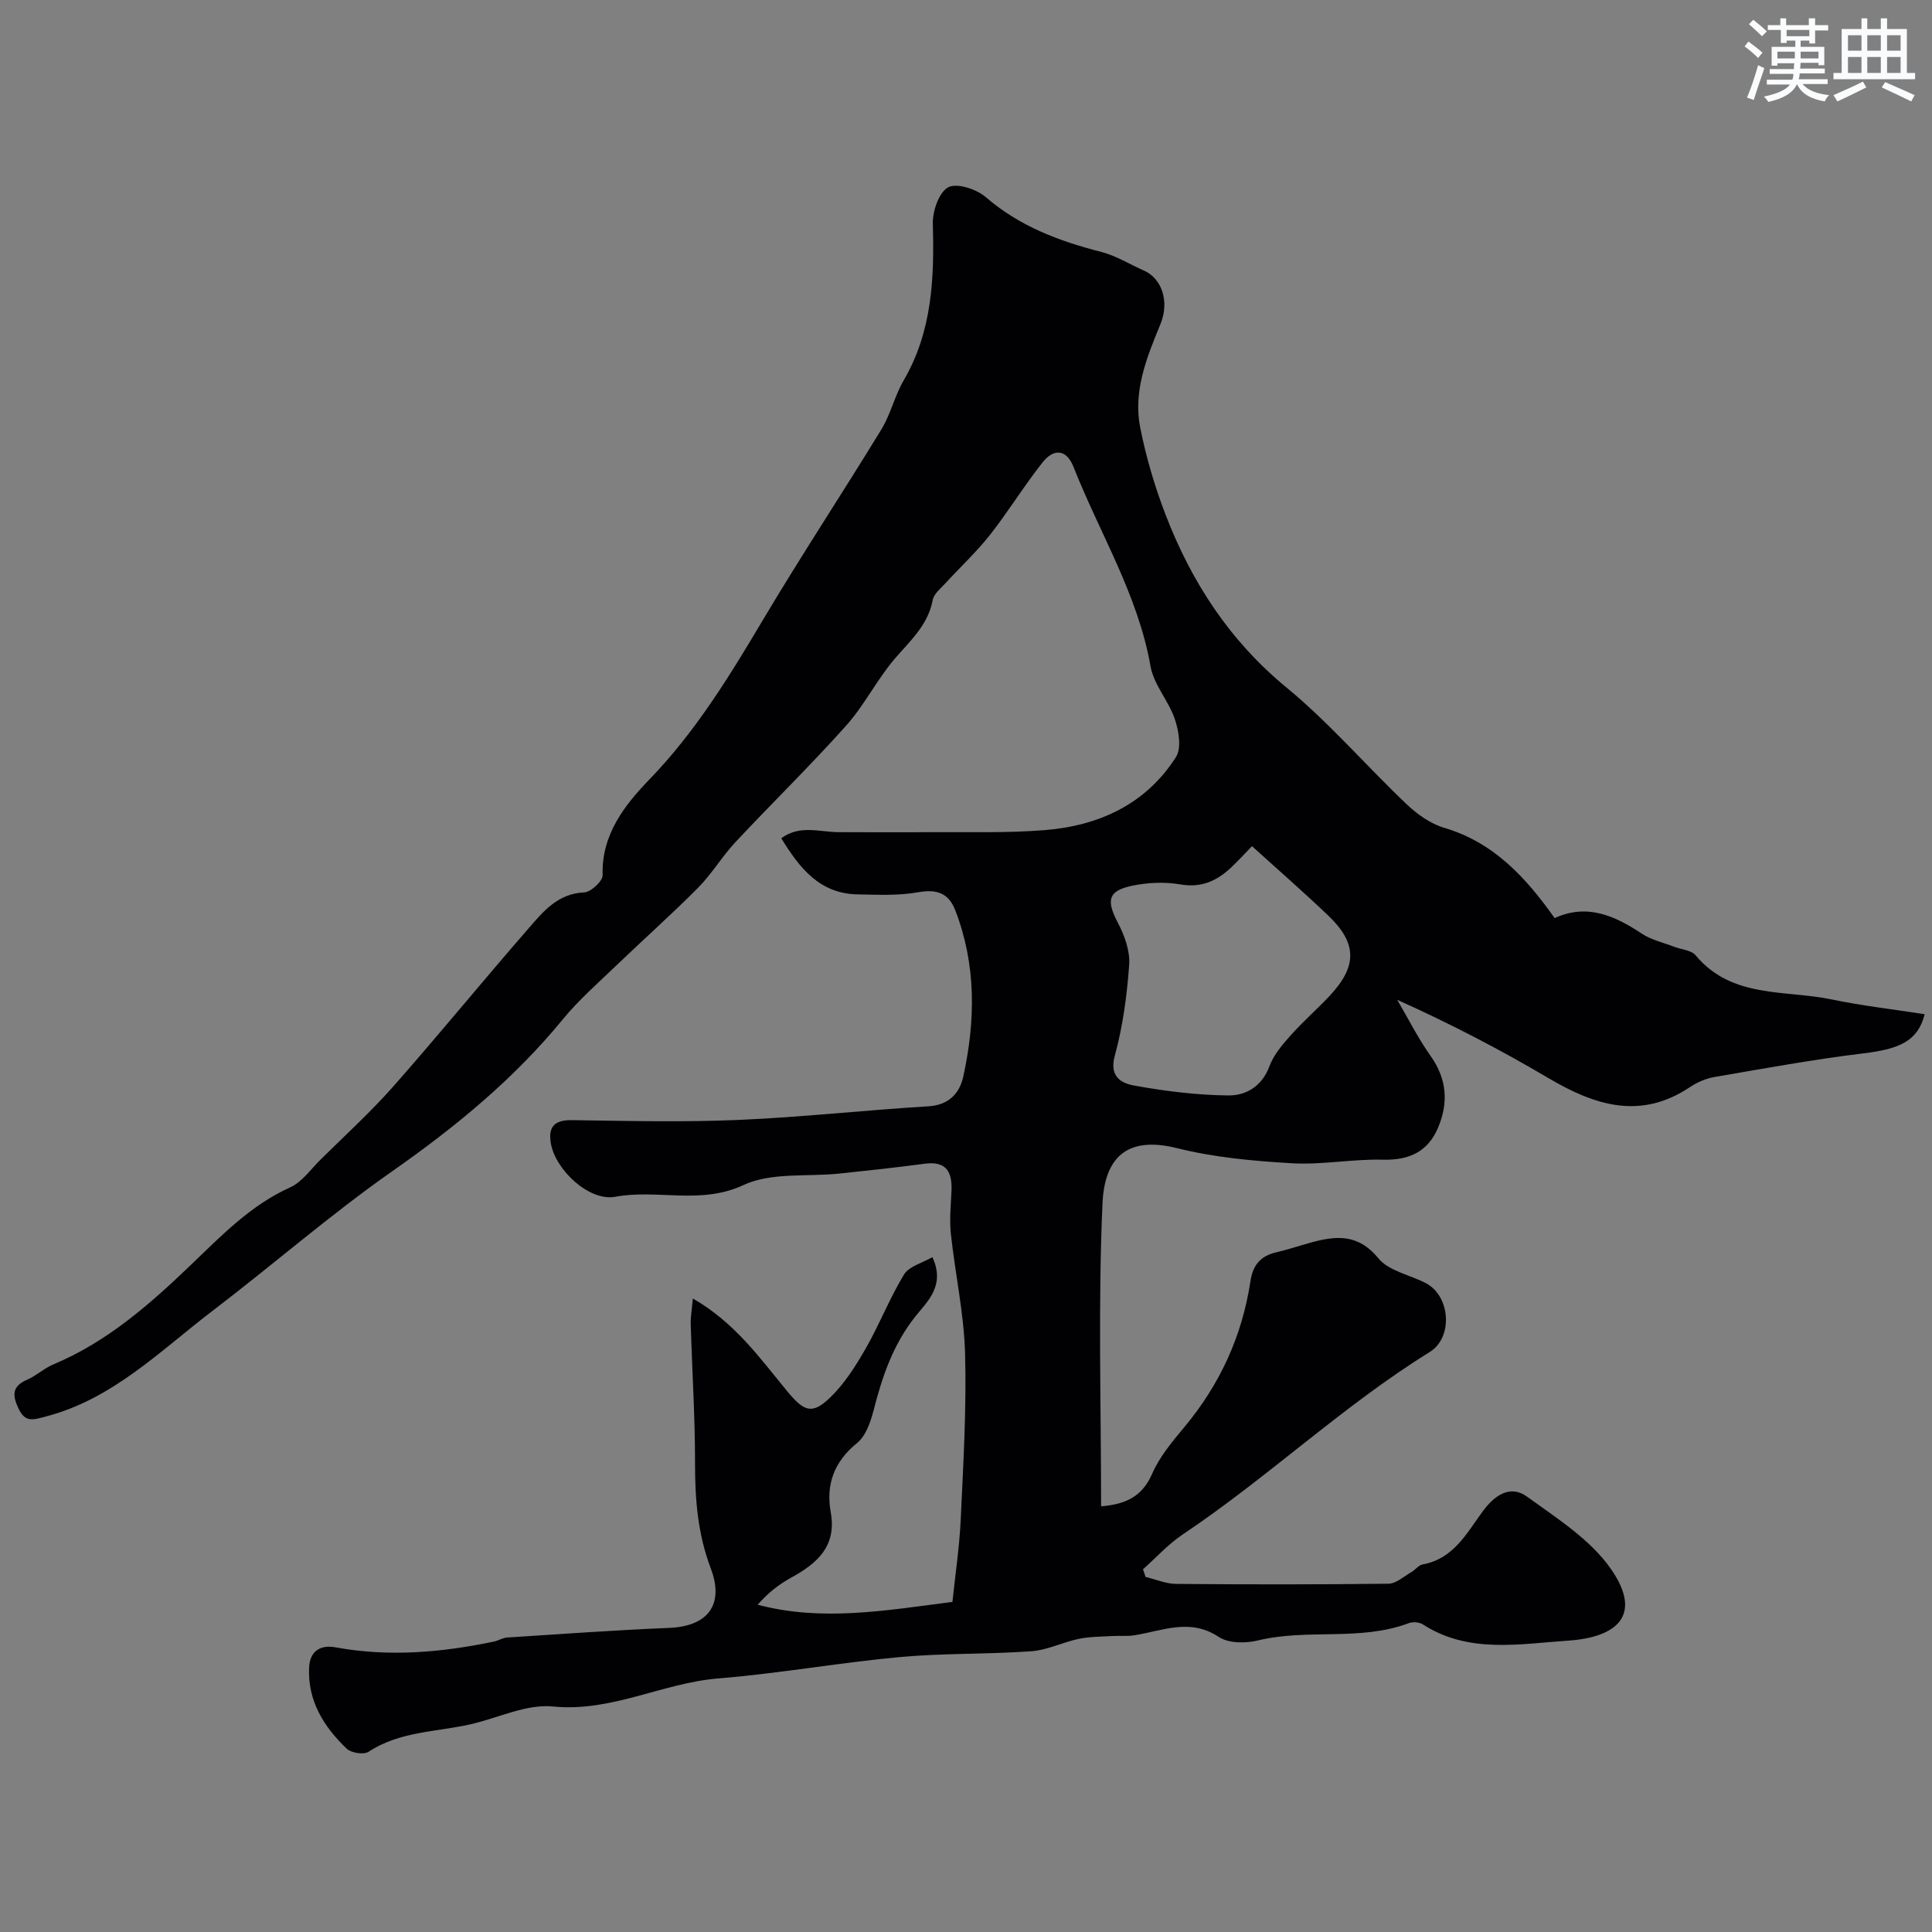 <svg enable-background="new 0 0 400 400" viewBox="0 0 400 400" xmlns="http://www.w3.org/2000/svg"><rect x="0" y="0" width="400" height="400" fill="#808080" stroke="none"/><path d="m237.17 326.48c2.11.51 4.21 1.43 6.32 1.45 14.66.13 29.33.14 43.99-.04 1.58-.02 3.17-1.51 4.71-2.39.83-.47 1.51-1.45 2.36-1.6 6.4-1.17 9.1-6.46 12.45-11.01 2.38-3.23 5.61-5.59 9.15-3.03 6.21 4.5 13.16 8.9 17.4 15.01 6.59 9.5 1.31 14.13-8.93 14.81-9.96.66-20.58 2.75-30.02-3.36-.74-.48-2.07-.58-2.91-.27-10.11 3.81-20.97 1.08-31.26 3.59-2.54.62-6.07.61-8.08-.72-6.03-4.01-11.73-1.23-17.59-.34-1.43.22-2.91.05-4.37.14-2.34.14-4.72.11-7 .58-3.32.69-6.52 2.33-9.84 2.57-9.08.65-18.23.38-27.28 1.21-12.55 1.16-25 3.4-37.55 4.42-11.58.94-22.1 7.02-34.25 5.81-5.51-.55-11.36 2.4-17.07 3.69-7.1 1.6-14.64 1.44-21.1 5.69-.99.65-3.6.24-4.53-.65-4.73-4.54-8.11-9.89-7.77-16.83.17-3.46 2.43-4.7 5.44-4.15 11.03 2.03 21.93 1.08 32.78-1.18.95-.2 1.85-.79 2.8-.85 11.17-.72 22.33-1.53 33.51-1.99 7.96-.32 11.5-4.74 8.62-12.34-2.69-7.1-3.26-14.28-3.25-21.74.01-9.6-.61-19.2-.89-28.8-.05-1.56.25-3.12.44-5.32 8.67 4.98 13.84 12.29 19.44 19.09 3.48 4.22 5.15 5.09 8.94 1.46 2.98-2.86 5.31-6.54 7.39-10.17 2.87-4.99 4.96-10.45 7.95-15.35 1.05-1.71 3.79-2.38 5.87-3.59 2.74 5.88-1.05 9.18-3.48 12.22-4.64 5.83-6.88 12.42-8.67 19.41-.63 2.45-1.61 5.36-3.43 6.84-4.78 3.88-6.5 8.58-5.46 14.38 1.25 6.99-2.8 10.54-8.17 13.49-2.5 1.37-4.79 3.12-6.96 5.62 13.28 3.52 26.29 1.22 40.32-.58.57-5.54 1.45-11.31 1.72-17.12.53-11.42 1.21-22.88.9-34.29-.23-8.28-2.05-16.5-2.94-24.78-.31-2.88-.02-5.84.12-8.76.2-3.98-.96-6.4-5.59-5.77-5.85.79-11.72 1.41-17.58 2.03-6.68.71-14.14-.3-19.88 2.38-8.93 4.16-17.8.8-26.56 2.43-5.4 1-12.41-5.57-13.34-11.1-.56-3.34.71-4.82 4.34-4.77 11.5.17 23.01.45 34.49-.04 13.13-.56 26.22-2.03 39.35-2.82 4.29-.26 6.48-2.77 7.22-6.17 2.53-11.56 2.7-23.12-1.65-34.39-1.38-3.58-3.83-4.45-7.7-3.76-4.09.73-8.37.52-12.57.44-7.72-.15-11.91-5.29-15.76-11.62 3.84-2.84 7.96-1.27 11.86-1.26 6.24.01 12.48.05 18.72 0 7.98-.07 15.99.22 23.93-.42 11.23-.9 20.97-5.34 27.21-15.15 1.18-1.85.57-5.4-.24-7.82-1.27-3.79-4.36-7.11-5.03-10.93-2.61-14.87-10.54-27.57-15.94-41.28-1.5-3.8-4.16-3.8-6.39-.99-3.85 4.85-7.09 10.18-10.92 15.05-2.8 3.55-6.16 6.66-9.22 10.01-.99 1.08-2.39 2.18-2.63 3.46-.98 5.22-4.67 8.44-7.88 12.19-3.69 4.32-6.27 9.6-10.05 13.83-7.39 8.26-15.34 16.02-22.92 24.12-2.79 2.98-4.9 6.6-7.77 9.48-5.48 5.52-11.31 10.69-16.93 16.09-3.77 3.63-7.76 7.11-11.06 11.14-10.12 12.35-22.22 22.27-35.27 31.41-12.85 9-24.73 19.39-37.23 28.92-10.85 8.27-20.63 18.26-34.51 21.87-2.52.65-4.24 1.37-5.65-1.63-1.28-2.73-1.41-4.59 1.73-5.96 1.93-.84 3.56-2.39 5.49-3.2 11.14-4.66 19.99-12.47 28.53-20.66 6.3-6.04 12.31-12.3 20.51-16 2.43-1.1 4.21-3.7 6.21-5.68 5.09-5.04 10.42-9.88 15.15-15.24 9.45-10.72 18.49-21.8 27.88-32.58 3.07-3.53 6.09-7.32 11.62-7.56 1.38-.06 3.85-2.36 3.81-3.57-.28-8.41 4.63-14.58 9.67-19.8 9.59-9.92 16.59-21.38 23.54-33.08 7.91-13.3 16.45-26.22 24.51-39.42 1.92-3.15 2.75-6.95 4.61-10.14 5.9-10.13 6.35-21.11 6.03-32.4-.07-2.62 1.26-6.53 3.18-7.57 1.77-.96 5.87.37 7.78 2.03 7 6.05 15.18 9.11 23.92 11.35 3.09.79 5.91 2.58 8.87 3.88 3.57 1.57 5.35 6.29 3.36 11.11-2.85 6.91-5.66 13.85-4.17 21.39 1.22 6.14 3.02 12.24 5.27 18.08 5.37 13.92 13.22 26.01 25.01 35.72 8.89 7.32 16.49 16.2 24.87 24.16 2.19 2.08 4.94 4.05 7.79 4.89 10.24 3.03 16.86 10.22 22.86 18.69 6.65-3.05 12.39-.55 18.03 3.21 1.97 1.32 4.46 1.85 6.72 2.73 1.5.58 3.55.69 4.44 1.77 7.52 9.01 18.51 7.11 28.21 9.14 6.31 1.32 12.75 2.04 19.21 3.05-1.4 5.52-5.1 7.2-12.7 8.11-10.35 1.25-20.62 3.15-30.9 4.91-1.72.3-3.48 1.06-4.94 2.04-10.3 6.91-19.76 3.83-29.37-1.84-9.91-5.85-20.12-11.18-31.29-16.2 2.28 3.89 4.31 7.95 6.91 11.62 3.38 4.77 3.73 9.65 1.56 14.82-2.12 5.03-5.99 6.8-11.46 6.66-6.25-.16-12.56 1.1-18.79.74-7.99-.46-16.1-1.2-23.83-3.13-10.81-2.7-15.01 2.46-15.41 11.48-.93 20.77-.29 41.61-.29 62.68 5.01-.42 8.49-1.95 10.57-6.74 1.53-3.51 4.14-6.64 6.64-9.63 7.38-8.84 12-18.9 13.71-30.24.52-3.42 2.14-5.25 5.4-6 2.37-.55 4.69-1.33 7.04-1.98 5.26-1.46 9.86-1.9 14.06 3.25 2.15 2.63 6.52 3.41 9.83 5.14 5.08 2.67 5.67 11.23.79 14.25-18.08 11.21-33.51 25.98-51.15 37.78-3 2.01-5.5 4.79-8.22 7.21.2.53.37 1.05.53 1.57zm22.04-151.29c-1.48 1.52-2.82 3-4.27 4.37-2.95 2.79-6.16 4.3-10.53 3.55-3.22-.55-6.74-.41-9.96.26-5.1 1.06-5.44 3.05-2.98 7.73 1.37 2.61 2.52 5.83 2.31 8.67-.45 6.33-1.31 12.73-2.98 18.83-1.21 4.41 1.49 5.7 4.06 6.16 6.42 1.16 12.98 1.98 19.49 2.04 3.62.03 6.94-1.89 8.47-6.04.87-2.36 2.68-4.47 4.4-6.4 2.54-2.86 5.45-5.39 8.07-8.18 5.77-6.17 5.71-10.92-.35-16.68-5.03-4.79-10.27-9.37-15.73-14.31z" fill="#010103"/><g fill="#fafbfc"><path d="m361.2 9.6.8-1c.9.7 1.9 1.4 2.9 2.3l-.9 1.1c-1-1-2-1.8-2.8-2.4zm.5 10.6c.9-2.1 1.6-4.3 2.3-6.7.4.2.8.4 1.3.6-.7 2.1-1.5 4.3-2.2 6.6zm.4-15.2.9-.9c1 .8 2 1.6 2.8 2.4l-1 1c-.9-.9-1.8-1.7-2.7-2.5zm12.5-1.2h1.2v1.4h2.7v1.1h-2.7v2.7h-1.2v-.6h-1.8v1.3h4.9v3.8h-1.2v-.5h-3.7c0 .4-.1.9-.1 1.2h5.1v1h-5.2c0 .5-.1.9-.2 1.2h6v1h-5.2c1.1 1.3 2.9 2 5.5 2.3-.4.4-.7.8-.9 1.3-2.9-.5-4.8-1.6-5.7-3.5h-.1c-.8 1.7-2.7 2.9-5.9 3.6-.2-.4-.6-.8-.9-1.1 2.8-.6 4.6-1.4 5.4-2.5h-4.8v-1h5.3c.1-.3.2-.7.2-1.2h-4.9v-1h5c0-.4 0-.8.1-1.2h-3.5v.5h-1.2v-3.9h4.9v-1.3h-1.8v.5h-1.2v-2.7h-2.7v-1h2.6v-1.4h1.2v1.4h4.7v-1.4zm-6.6 8.3h3.6c0-.4 0-.9 0-1.4h-3.6zm1.9-4.6h4.7v-1.3h-4.7zm6.6 3.2h-3.7v1.4h3.7z"/><path d="m385.3 3.8h1.3v2.2h2.8v-2.2h1.3v2.2h4.1v9.1h1.7v1.3h-16.9v-1.3h1.7v-9.1h4.1v-2.2zm.4 13.1.7 1.2c-1.8.9-3.8 1.9-6 2.9-.2-.4-.5-.8-.8-1.3 2.3-1 4.3-1.9 6.1-2.8zm-3.1-6.4h2.8v-3.2h-2.8zm0 4.6h2.8v-3.3h-2.8zm4-4.6h2.8v-3.2h-2.8zm0 4.6h2.8v-3.3h-2.8zm3.7 1.9c2.1.9 4.1 1.8 6.1 2.7l-.7 1.3c-2.2-1.1-4.2-2-6.1-2.9zm3.2-9.7h-2.8v3.2h2.8zm-2.8 7.8h2.8v-3.3h-2.8z"/></g></svg>